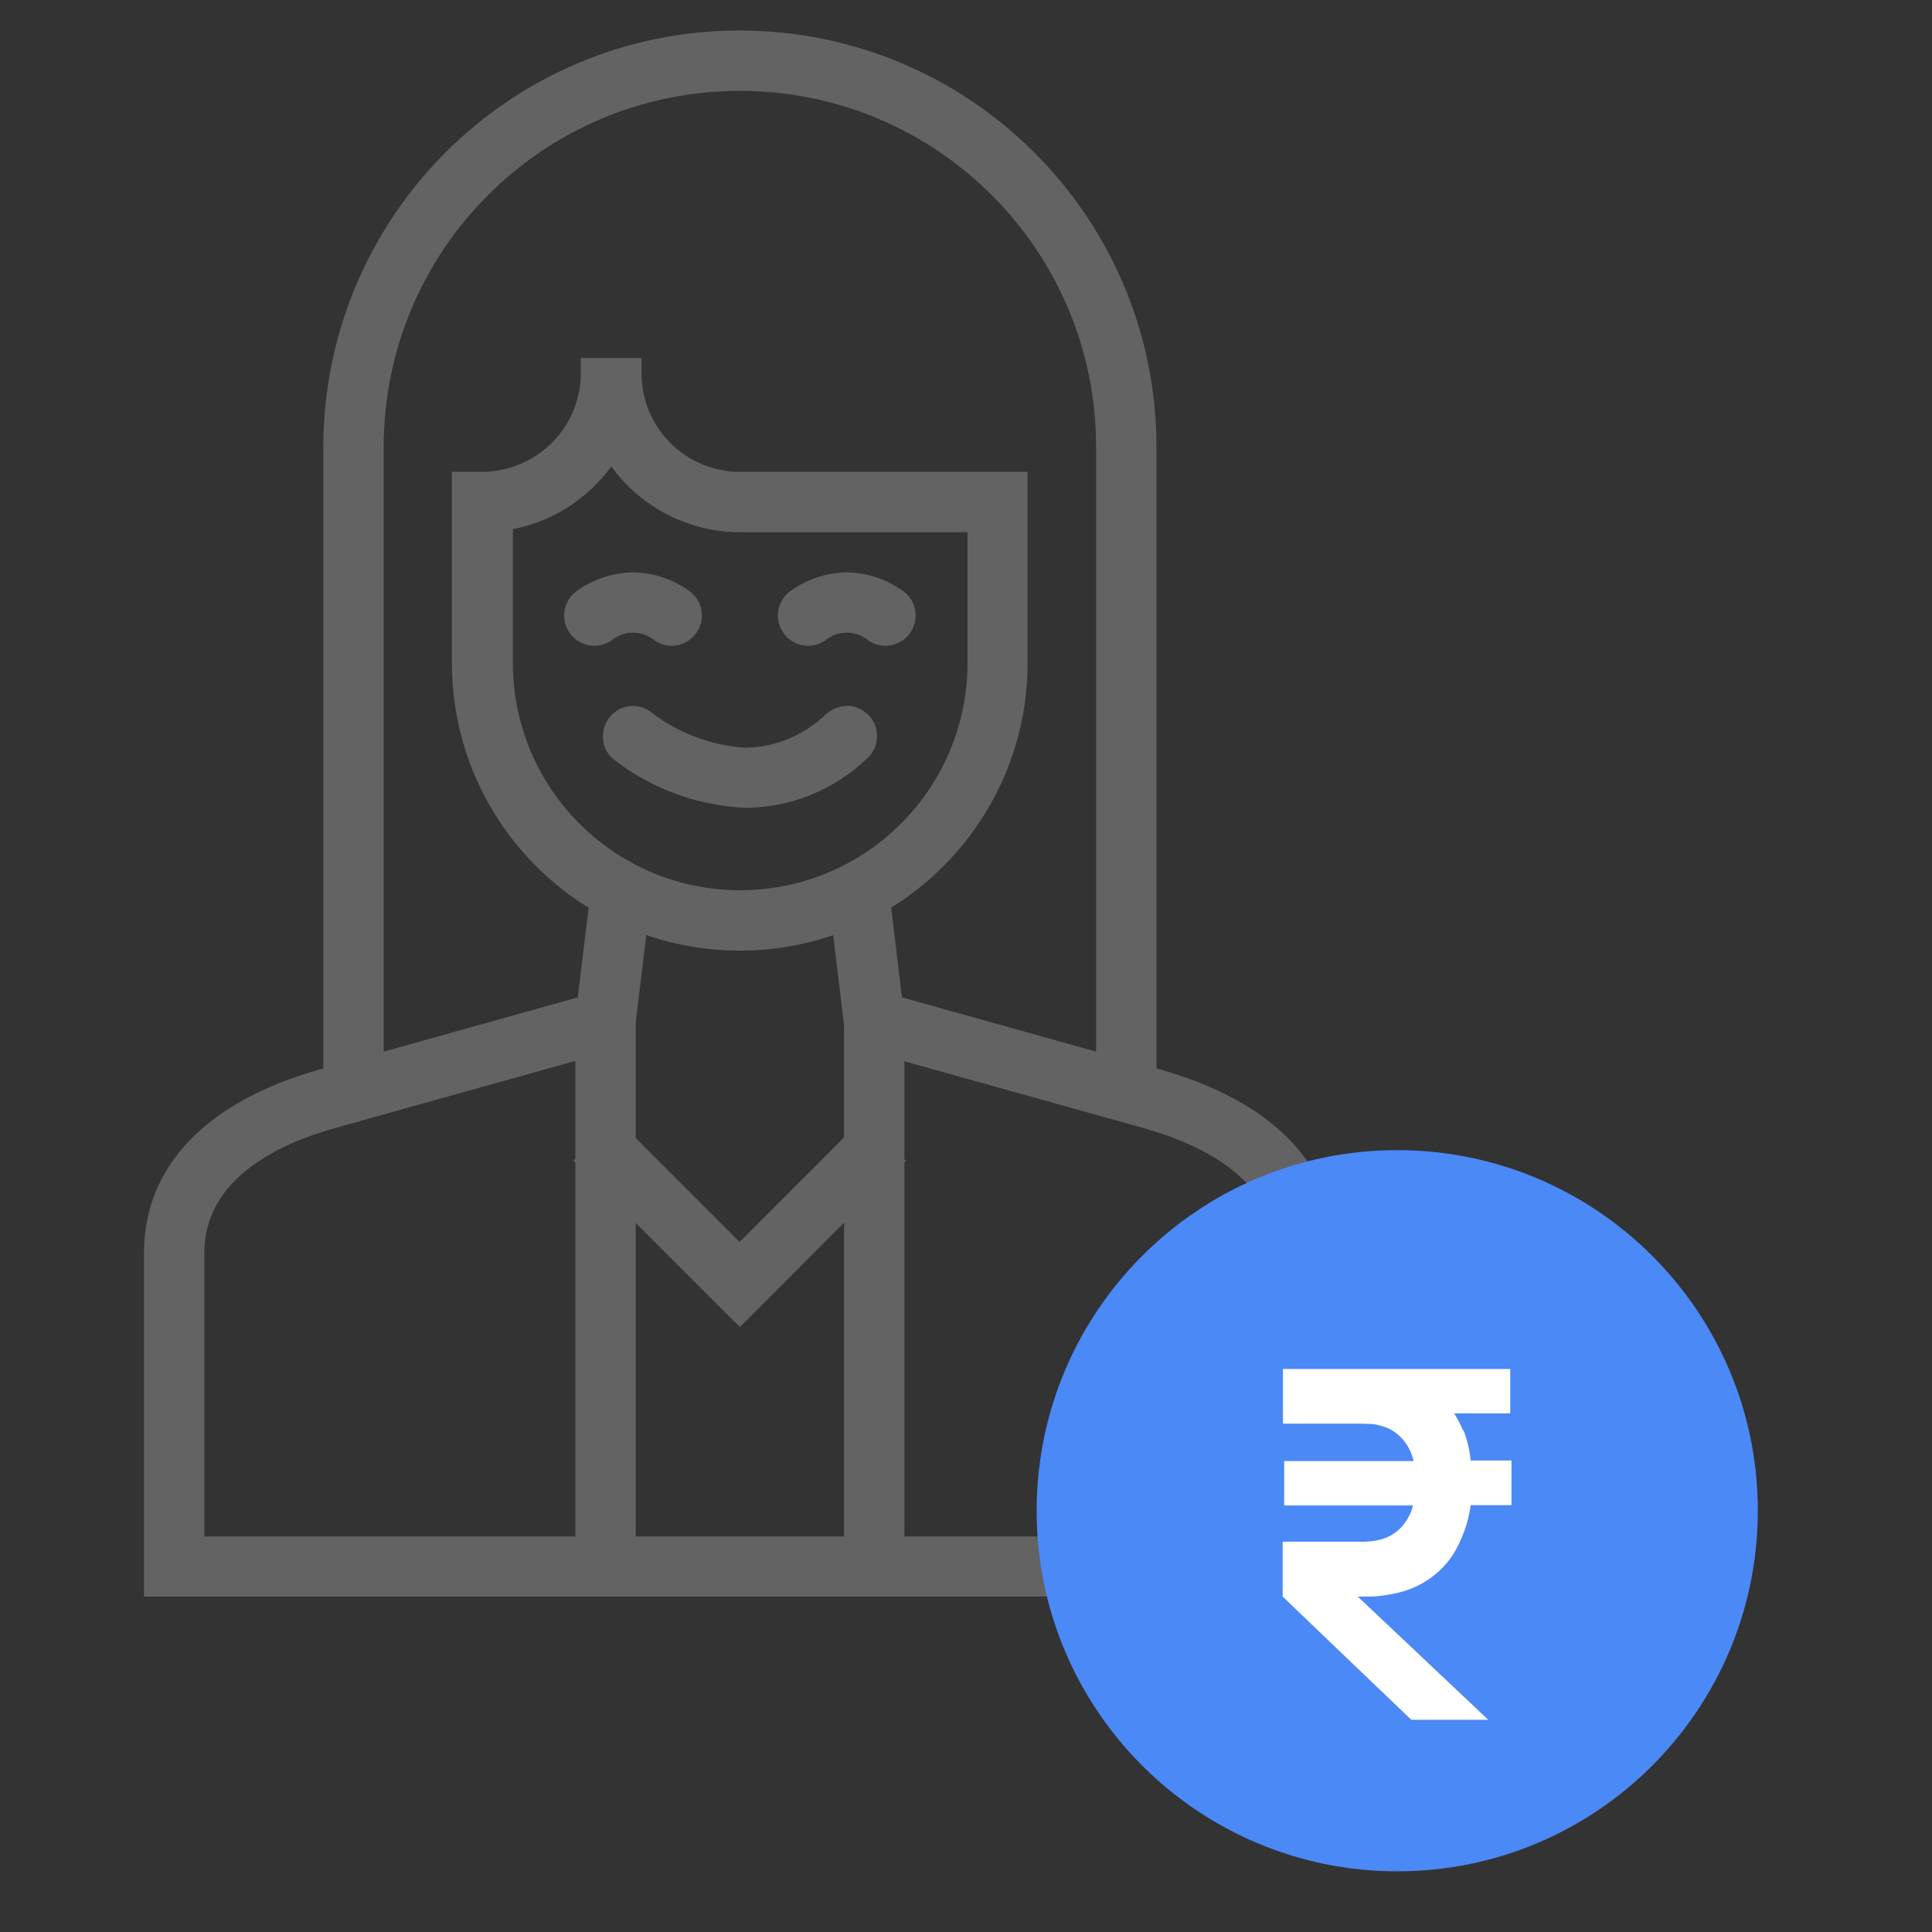 <?xml version="1.0" encoding="UTF-8"?>
<svg id="Layer_1" data-name="Layer 1" xmlns="http://www.w3.org/2000/svg" xmlns:xlink="http://www.w3.org/1999/xlink" viewBox="0 0 64 64">
  <rect x="0" y="0" width="64" height="64" fill="#333333" stroke="none"/>
  <defs>
    <style>
      .cls-1 {
        fill: #fff;
      }

      .cls-2 {
        fill: none;
      }

      .cls-3 {
        fill: #4a89f6;
      }

      .cls-4 {
        fill: #636363;
      }

      .cls-5 {
        clip-path: url(#clippath);
      }
    </style>
    <clipPath id="clippath">
      <rect class="cls-2" width="64" height="64"/>
    </clipPath>
  </defs>
  <g class="cls-5">
    <g id="Group_37669" data-name="Group 37669">
      <path id="Path_35461" data-name="Path 35461" class="cls-4" d="M5.02,52.64v-11.14c0-2.75,2.01-4.82,5.66-5.84l8.69-2.42.49-4.06,1.49.18-.61,5.05-9.65,2.69c-2.08.58-4.57,1.81-4.57,4.39v9.64h35.98v-9.64c0-2.58-2.48-3.81-4.57-4.39l-9.65-2.69-.61-5.05,1.49-.18.49,4.06,8.69,2.42c3.65,1.02,5.66,3.1,5.66,5.84v11.14H5.02Z"/>
      <path id="Path_35462" data-name="Path 35462" class="cls-4" d="M28.94,29.46l.48,3.97,8.85,2.47c3.53.99,5.48,2.97,5.48,5.6v10.89H5.27v-10.9c0-2.62,1.95-4.61,5.48-5.6l8.85-2.46.48-3.97.99.12-.56,4.64-9.49,2.65c-2.17.6-4.75,1.9-4.75,4.63v9.89h36.47v-9.89c0-2.74-2.58-4.03-4.75-4.64l-9.5-2.64-.56-4.64,1-.12ZM29.37,28.91l-.5.06-.99.12-.5.06.06.5.56,4.64.04.33.32.09,9.49,2.65c2,.56,4.39,1.73,4.39,4.15v9.39H6.77v-9.4c0-2.42,2.39-3.6,4.39-4.15l9.49-2.65.32-.09.04-.33.56-4.64.06-.5-.5-.06-.99-.12-.5-.06-.06.5-.44,3.64-8.52,2.38c-3.77,1.05-5.85,3.21-5.85,6.08v11.39h39.48v-11.39c0-2.87-2.08-5.03-5.85-6.08l-8.52-2.38-.44-3.64-.06-.49Z"/>
      <path id="Path_35463" data-name="Path 35463" class="cls-4" d="M24.51,31.24c-5.12,0-9.28-4.16-9.28-9.28v-6.08h.75c1.94,0,3.51-1.58,3.52-3.52v-.25h1.5v.25c0,1.94,1.57,3.51,3.52,3.52h9.28v6.08c0,5.12-4.16,9.28-9.28,9.28M16.73,21.96c0,4.3,3.48,7.78,7.78,7.78s7.78-3.48,7.78-7.78v-4.58h-7.78c-1.74,0-3.36-.9-4.27-2.38-.77,1.26-2.06,2.11-3.52,2.32v4.64Z"/>
      <path id="Path_35464" data-name="Path 35464" class="cls-4" d="M20.74,12.36c0,2.08,1.69,3.76,3.77,3.77h9.03v5.83c0,4.99-4.04,9.03-9.03,9.03s-9.03-4.04-9.03-9.03v-5.83h.5c2.08,0,3.76-1.69,3.77-3.77h1ZM24.51,29.99c4.43,0,8.03-3.6,8.03-8.03v-4.83h-8.03c-1.81,0-3.46-1.02-4.27-2.64-.73,1.46-2.15,2.44-3.77,2.62v4.86c0,4.43,3.6,8.03,8.03,8.03M21.24,11.86h-2v.5c0,1.8-1.46,3.26-3.27,3.27h-1v6.33c0,5.26,4.27,9.53,9.54,9.53,5.26,0,9.53-4.27,9.53-9.53v-6.33h-9.53c-1.8,0-3.26-1.46-3.26-3.27v-.5ZM16.98,17.53c1.32-.25,2.48-1,3.27-2.08.99,1.37,2.58,2.18,4.27,2.18h7.53v4.33c0,4.16-3.37,7.53-7.53,7.53-4.16,0-7.53-3.37-7.53-7.53v-4.43Z"/>
      <path id="Path_35465" data-name="Path 35465" class="cls-4" d="M36.56,36.41V14.81c0-6.66-5.39-12.05-12.05-12.05s-12.05,5.39-12.05,12.05v21.6h-1.5V14.81c0-7.48,6.07-13.55,13.55-13.55,7.48,0,13.55,6.07,13.55,13.55v21.6h-1.5Z"/>
      <path id="Path_35466" data-name="Path 35466" class="cls-4" d="M24.51,1.51c7.34,0,13.29,5.96,13.3,13.3v21.35h-1V14.81c0-6.79-5.5-12.3-12.3-12.3s-12.3,5.5-12.3,12.3h0v21.35h-1V14.81c0-7.34,5.96-13.29,13.3-13.3M24.51,1.01c-7.62,0-13.79,6.18-13.8,13.8v21.85h2V14.81c0-6.52,5.28-11.8,11.8-11.8s11.8,5.28,11.8,11.8h0v21.85h2V14.81c0-7.62-6.18-13.79-13.8-13.8"/>
      <path id="Path_35467" data-name="Path 35467" class="cls-4" d="M19.35,38.45l1.06-1.06,4.1,4.1,4.1-4.1,1.06,1.06-5.16,5.16-5.16-5.16Z"/>
      <path id="Path_35468" data-name="Path 35468" class="cls-4" d="M28.61,37.74l.71.71-4.81,4.81-4.81-4.81.71-.71,4.1,4.1,4.1-4.1ZM20.41,37.04l-.35.35-.71.71-.35.35.35.35,4.81,4.81.35.35.35-.35,4.8-4.81.35-.35-.35-.35-.71-.71-.35-.35-.35.35-3.75,3.75-3.74-3.74-.35-.35Z"/>
      <path id="Path_35469" data-name="Path 35469" class="cls-4" d="M28.21,33.58h1.5v18.56h-1.5v-18.56ZM19.31,33.58h1.5v18.56h-1.5v-18.56Z"/>
      <path id="Path_35470" data-name="Path 35470" class="cls-4" d="M29.46,51.89h-1v-18.06h1v18.06ZM20.56,51.89h-1v-18.06h1v18.06ZM29.96,33.33h-2v19.06h2v-19.06ZM21.06,33.33h-2v19.06h2v-19.06Z"/>
      <path id="Path_35471" data-name="Path 35471" class="cls-4" d="M24.72,26.51c-1.52-.06-2.98-.59-4.18-1.51-.33-.25-.4-.72-.15-1.05.24-.32.68-.39,1.01-.18.95.75,2.11,1.18,3.32,1.25,1.06-.02,2.08-.45,2.83-1.19.31-.28.78-.25,1.06.06.28.31.25.78-.06,1.06-1.03.98-2.4,1.54-3.83,1.56"/>
      <path id="Path_35472" data-name="Path 35472" class="cls-4" d="M28.05,23.89c.28,0,.5.22.5.5,0,.14-.06.28-.17.37-.99.94-2.29,1.48-3.66,1.5-1.47-.06-2.88-.57-4.04-1.46-.23-.16-.28-.47-.12-.7.16-.23.47-.28.7-.12h0c.99.78,2.2,1.23,3.46,1.3,1.12-.03,2.19-.47,3-1.26.09-.08.21-.13.33-.13M28.05,23.39h0c-.25,0-.48.09-.67.25-.71.7-1.67,1.11-2.67,1.13-1.16-.07-2.26-.49-3.17-1.2-.45-.32-1.08-.21-1.39.25s-.21,1.08.25,1.39c1.25.95,2.76,1.49,4.33,1.55,1.49-.02,2.91-.6,3.99-1.63.41-.37.45-1,.08-1.41-.19-.21-.46-.34-.75-.34"/>
      <path id="Path_35473" data-name="Path 35473" class="cls-4" d="M22.25,21.14c-.15,0-.29-.04-.42-.13-.5-.4-1.22-.4-1.72,0-.35.23-.81.13-1.04-.21-.22-.34-.14-.8.2-1.03,1.01-.74,2.38-.74,3.39,0,.34.23.43.7.2,1.04-.14.21-.37.33-.62.33"/>
      <path id="Path_35474" data-name="Path 35474" class="cls-4" d="M20.97,19.46c.56.01,1.1.19,1.56.51.23.15.29.46.14.69-.09.14-.25.22-.42.22-.1,0-.2-.03-.28-.08-.59-.46-1.41-.46-2,0-.23.15-.54.09-.69-.14s-.09-.54.14-.69h0c.46-.32,1-.5,1.56-.51M20.97,18.96c-.66.01-1.3.22-1.84.6-.46.31-.58.93-.27,1.39.31.46.93.58,1.39.27.42-.35,1.02-.35,1.44,0,.46.31,1.08.19,1.39-.27s.19-1.08-.27-1.39c-.54-.38-1.18-.59-1.84-.6"/>
      <path id="Path_35475" data-name="Path 35475" class="cls-4" d="M29.33,21.14c-.15,0-.29-.04-.42-.13-.5-.4-1.22-.4-1.72,0-.35.23-.81.13-1.04-.21-.22-.34-.14-.8.2-1.03,1.01-.74,2.38-.74,3.39,0,.34.23.43.7.2,1.04-.14.21-.37.33-.62.33"/>
      <path id="Path_35476" data-name="Path 35476" class="cls-4" d="M28.05,19.46c.56.01,1.1.19,1.56.51.23.15.29.46.14.69-.09.14-.25.22-.42.22-.1,0-.2-.03-.28-.08-.59-.46-1.41-.46-2,0-.23.15-.54.08-.69-.16-.14-.22-.08-.52.13-.67.46-.32,1-.5,1.56-.51M28.05,18.96c-.66.01-1.3.22-1.84.6-.46.31-.58.93-.27,1.39.31.46.93.58,1.39.27.42-.35,1.02-.35,1.44,0,.46.31,1.08.19,1.39-.27s.19-1.08-.27-1.39c-.54-.38-1.18-.59-1.84-.6"/>
      <path id="Path_35477" data-name="Path 35477" class="cls-3" d="M58.23,50.04c0,6.6-5.35,11.95-11.94,11.95-6.6,0-11.95-5.35-11.95-11.94,0-6.6,5.35-11.95,11.94-11.95h0c6.6,0,11.95,5.35,11.95,11.94"/>
      <path id="Path_35478" data-name="Path 35478" class="cls-1" d="M48.47,47.4c-.08-.2-.18-.39-.3-.58h1.86v-1.47h-7.53v1.81h2.54c.11,0,.23.01.35.01.12,0,.24.03.35.06.28.07.52.22.71.43.18.2.3.44.37.7,0,.01,0,.03,0,.04h-4.28v1.47h4.27c-.07.27-.2.5-.37.7-.19.21-.44.36-.71.43-.12.03-.23.05-.35.06-.12.01-.23.02-.35.01h-2.54v1.82h.06-.06s4.26,4.08,4.26,4.08h2.55l-4.32-4.08h.11c.23,0,.43,0,.59-.02.18-.02.37-.05.55-.09.78-.16,1.47-.62,1.91-1.29.3-.5.5-1.05.58-1.63h1.35v-1.48h-1.35c-.04-.35-.12-.69-.24-1.01"/>
    </g>
  </g>
</svg>